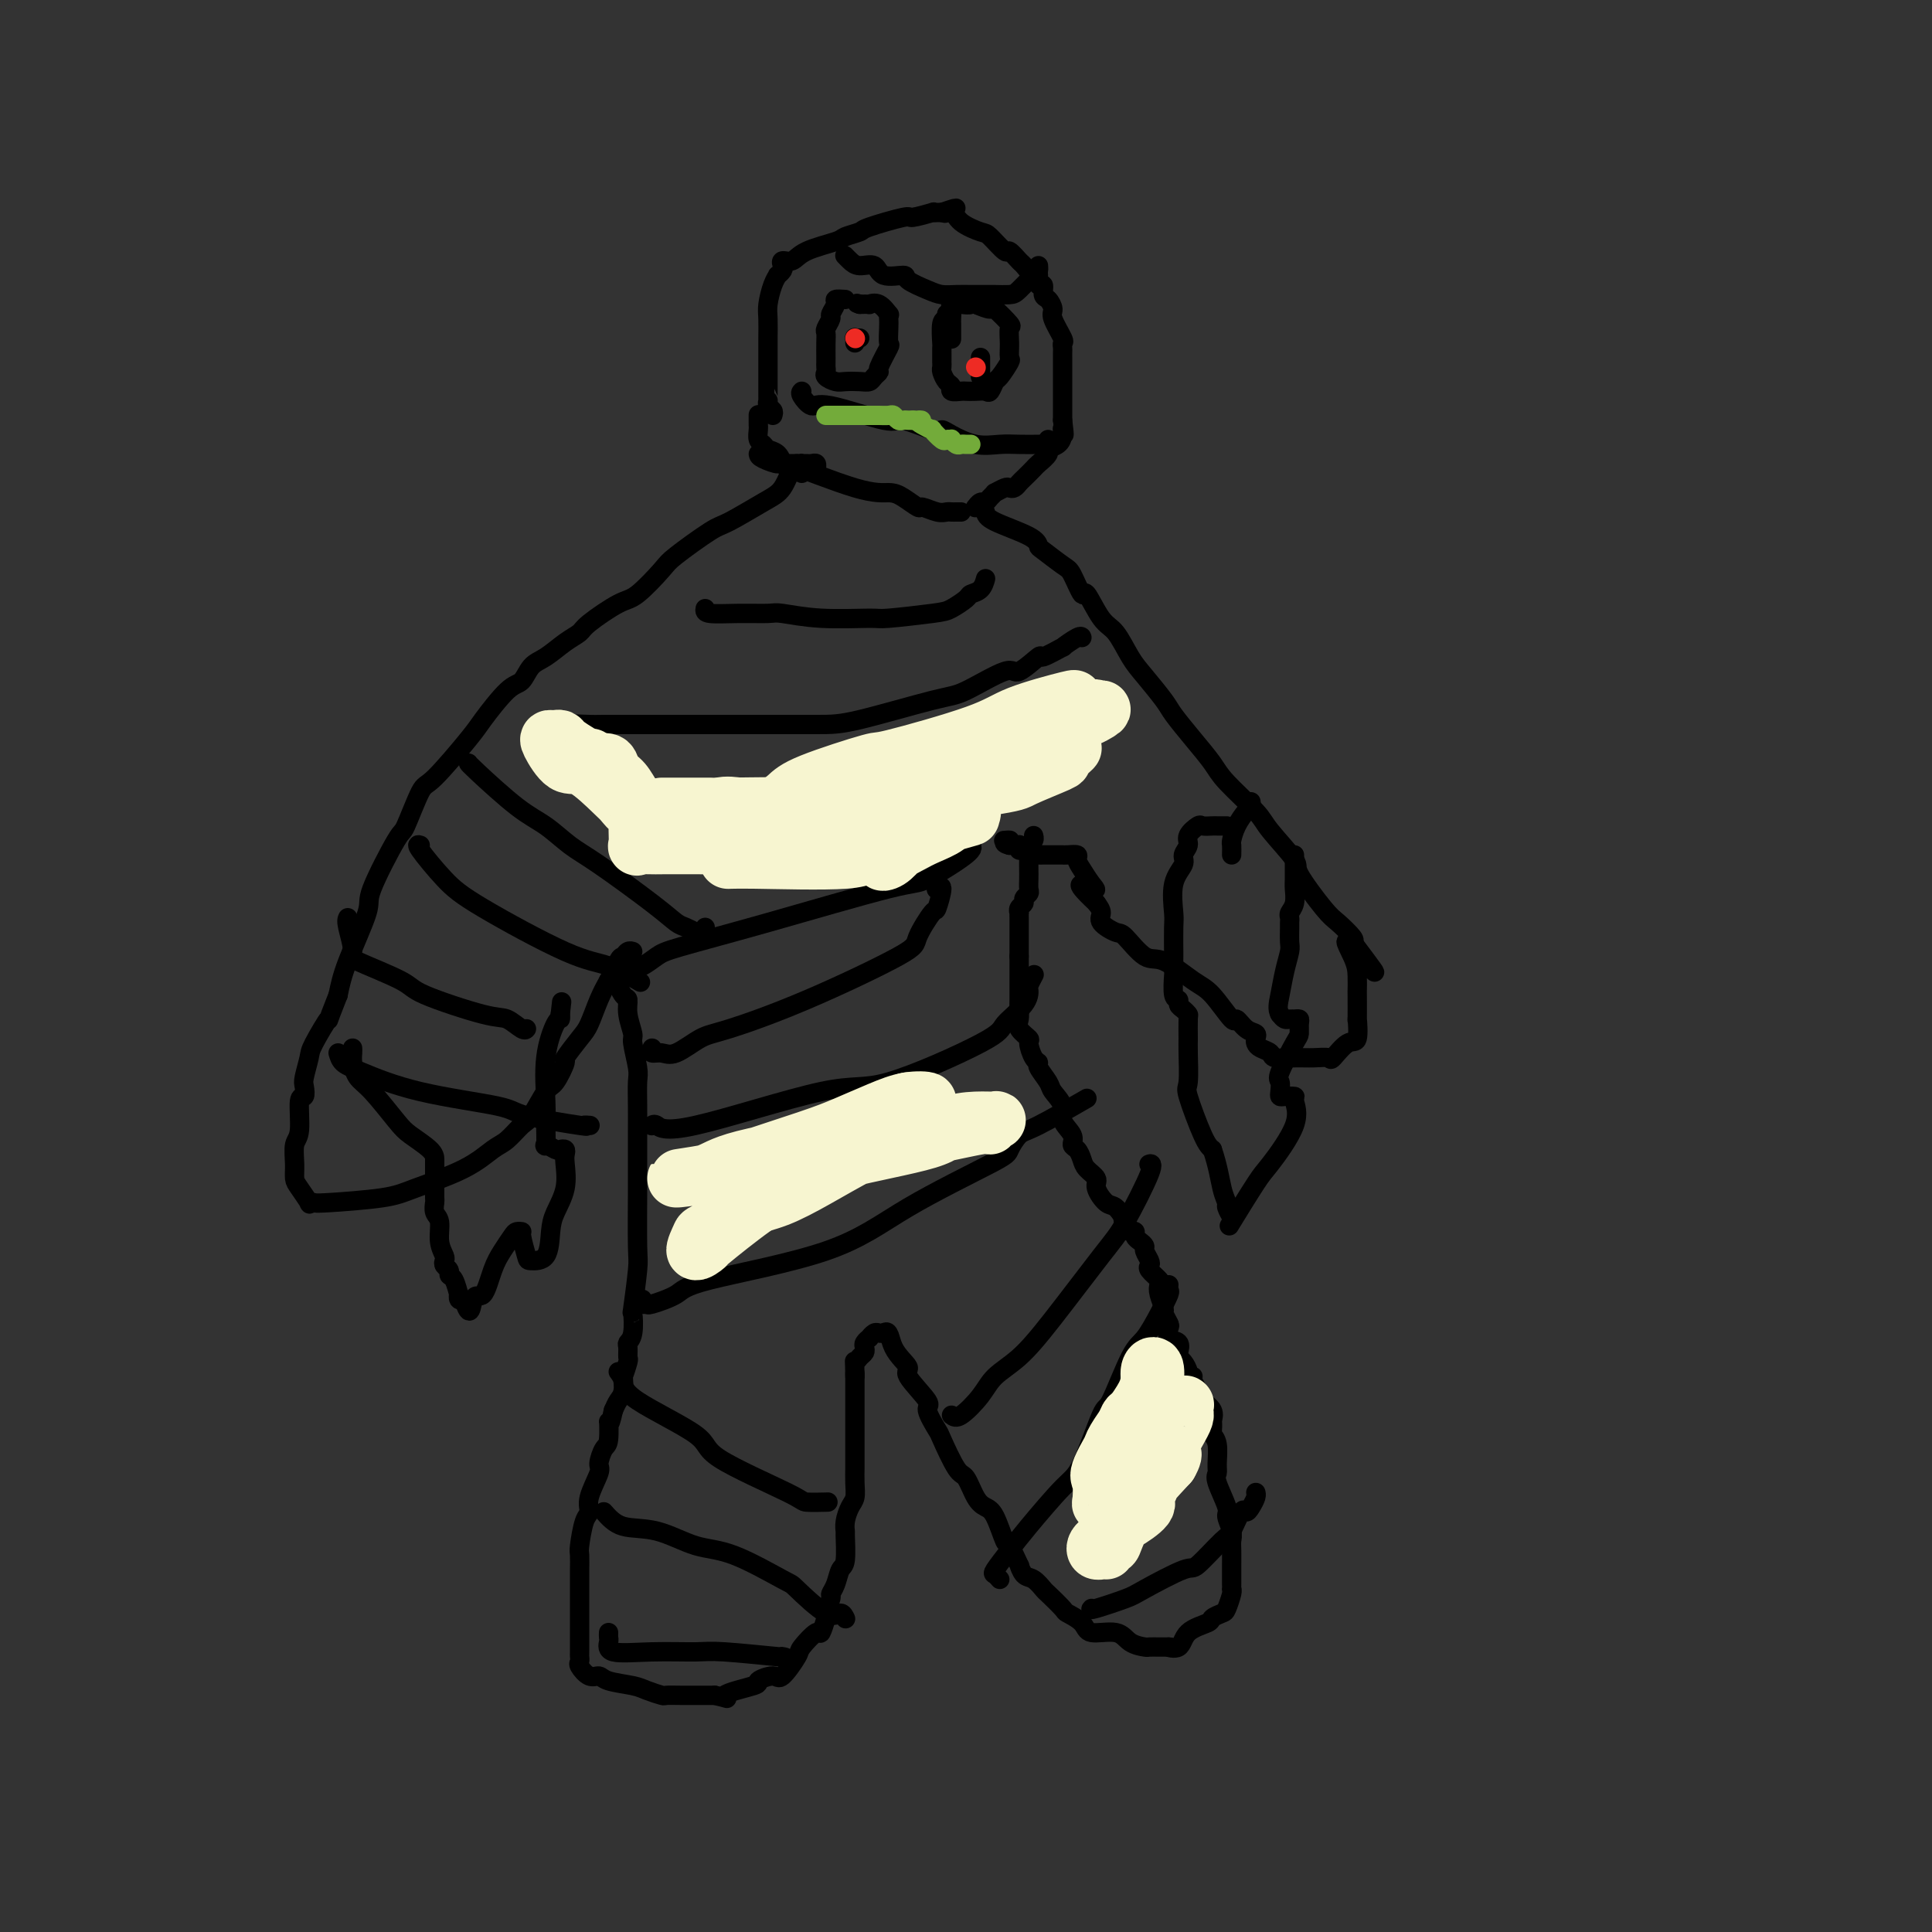 <svg viewBox='0 0 400 400' version='1.1' xmlns='http://www.w3.org/2000/svg' xmlns:xlink='http://www.w3.org/1999/xlink'><rect x="0" y="0" width="400" height="400" fill="#333333" stroke="none"/><g fill='none' stroke='#000000' stroke-width='4' stroke-linecap='round' stroke-linejoin='round'><path d='M160,86c0.113,-0.340 0.226,-0.681 0,-1c-0.226,-0.319 -0.793,-0.618 -1,-1c-0.207,-0.382 -0.056,-0.849 0,-1c0.056,-0.151 0.015,0.013 0,0c-0.015,-0.013 -0.004,-0.204 0,-1c0.004,-0.796 0.001,-2.198 0,-3c-0.001,-0.802 -0.001,-1.004 0,-2c0.001,-0.996 0.003,-2.788 0,-4c-0.003,-1.212 -0.011,-1.845 0,-3c0.011,-1.155 0.040,-2.830 0,-4c-0.040,-1.170 -0.151,-1.833 0,-3c0.151,-1.167 0.563,-2.837 1,-4c0.437,-1.163 0.900,-1.818 1,-2c0.100,-0.182 -0.163,0.111 0,0c0.163,-0.111 0.753,-0.624 1,-1c0.247,-0.376 0.150,-0.615 0,-1c-0.150,-0.385 -0.355,-0.915 0,-1c0.355,-0.085 1.269,0.275 2,0c0.731,-0.275 1.279,-1.186 3,-2c1.721,-0.814 4.616,-1.532 6,-2c1.384,-0.468 1.256,-0.685 2,-1c0.744,-0.315 2.358,-0.729 3,-1c0.642,-0.271 0.311,-0.398 2,-1c1.689,-0.602 5.398,-1.678 7,-2c1.602,-0.322 1.098,0.110 2,0c0.902,-0.110 3.211,-0.761 4,-1c0.789,-0.239 0.059,-0.064 0,0c-0.059,0.064 0.555,0.018 1,0c0.445,-0.018 0.723,-0.009 1,0'/><path d='M195,44c5.287,-1.832 2.006,-0.413 1,0c-1.006,0.413 0.263,-0.179 1,0c0.737,0.179 0.942,1.128 2,2c1.058,0.872 2.970,1.666 4,2c1.030,0.334 1.178,0.206 2,1c0.822,0.794 2.318,2.508 3,3c0.682,0.492 0.551,-0.238 1,0c0.449,0.238 1.478,1.445 2,2c0.522,0.555 0.536,0.458 1,1c0.464,0.542 1.377,1.721 2,2c0.623,0.279 0.954,-0.344 1,0c0.046,0.344 -0.194,1.654 0,2c0.194,0.346 0.820,-0.271 1,0c0.180,0.271 -0.088,1.432 0,2c0.088,0.568 0.531,0.544 1,1c0.469,0.456 0.963,1.393 1,2c0.037,0.607 -0.382,0.883 0,2c0.382,1.117 1.567,3.073 2,4c0.433,0.927 0.116,0.823 0,1c-0.116,0.177 -0.031,0.633 0,1c0.031,0.367 0.008,0.645 0,1c-0.008,0.355 -0.002,0.786 0,1c0.002,0.214 0.001,0.212 0,1c-0.001,0.788 -0.000,2.365 0,3c0.000,0.635 0.000,0.328 0,1c-0.000,0.672 -0.000,2.325 0,3c0.000,0.675 0.000,0.374 0,1c-0.000,0.626 -0.000,2.179 0,3c0.000,0.821 0.000,0.911 0,1'/><path d='M220,87c0.612,4.753 0.141,2.634 0,2c-0.141,-0.634 0.046,0.215 0,1c-0.046,0.785 -0.326,1.505 -1,2c-0.674,0.495 -1.743,0.766 -2,1c-0.257,0.234 0.296,0.429 0,1c-0.296,0.571 -1.441,1.516 -2,2c-0.559,0.484 -0.531,0.508 -1,1c-0.469,0.492 -1.434,1.451 -2,2c-0.566,0.549 -0.734,0.687 -1,1c-0.266,0.313 -0.631,0.801 -1,1c-0.369,0.199 -0.743,0.109 -1,0c-0.257,-0.109 -0.398,-0.235 -1,0c-0.602,0.235 -1.667,0.833 -2,1c-0.333,0.167 0.065,-0.095 0,0c-0.065,0.095 -0.592,0.547 -1,1c-0.408,0.453 -0.698,0.906 -1,1c-0.302,0.094 -0.617,-0.171 -1,0c-0.383,0.171 -0.834,0.777 -1,1c-0.166,0.223 -0.047,0.064 0,0c0.047,-0.064 0.024,-0.032 0,0'/><path d='M157,86c0.000,-0.120 0.000,-0.240 0,0c-0.000,0.240 -0.001,0.842 0,1c0.001,0.158 0.003,-0.126 0,0c-0.003,0.126 -0.013,0.664 0,1c0.013,0.336 0.048,0.470 0,1c-0.048,0.530 -0.181,1.456 0,2c0.181,0.544 0.675,0.706 1,1c0.325,0.294 0.482,0.720 1,1c0.518,0.280 1.396,0.415 2,1c0.604,0.585 0.935,1.621 1,2c0.065,0.379 -0.137,0.102 0,0c0.137,-0.102 0.614,-0.027 1,0c0.386,0.027 0.682,0.008 1,0c0.318,-0.008 0.659,-0.004 1,0'/><path d='M165,96c1.322,0.618 1.129,0.165 1,0c-0.129,-0.165 -0.192,-0.040 0,0c0.192,0.040 0.640,-0.003 1,0c0.360,0.003 0.633,0.052 1,0c0.367,-0.052 0.830,-0.206 1,0c0.170,0.206 0.049,0.773 0,1c-0.049,0.227 -0.024,0.113 0,0'/><path d='M166,98c0.094,-0.451 0.188,-0.902 0,-1c-0.188,-0.098 -0.659,0.156 -1,0c-0.341,-0.156 -0.551,-0.722 -1,0c-0.449,0.722 -1.136,2.732 -2,4c-0.864,1.268 -1.905,1.792 -4,3c-2.095,1.208 -5.243,3.098 -7,4c-1.757,0.902 -2.123,0.816 -4,2c-1.877,1.184 -5.267,3.637 -7,5c-1.733,1.363 -1.811,1.636 -3,3c-1.189,1.364 -3.489,3.820 -5,5c-1.511,1.180 -2.231,1.083 -4,2c-1.769,0.917 -4.585,2.849 -6,4c-1.415,1.151 -1.429,1.520 -2,2c-0.571,0.480 -1.701,1.069 -3,2c-1.299,0.931 -2.768,2.203 -4,3c-1.232,0.797 -2.226,1.117 -3,2c-0.774,0.883 -1.328,2.328 -2,3c-0.672,0.672 -1.463,0.569 -3,2c-1.537,1.431 -3.820,4.395 -5,6c-1.180,1.605 -1.257,1.850 -3,4c-1.743,2.150 -5.151,6.205 -7,8c-1.849,1.795 -2.138,1.331 -3,3c-0.862,1.669 -2.297,5.470 -3,7c-0.703,1.530 -0.675,0.788 -2,3c-1.325,2.212 -4.005,7.376 -5,10c-0.995,2.624 -0.306,2.706 -1,5c-0.694,2.294 -2.770,6.798 -4,10c-1.230,3.202 -1.615,5.101 -2,7'/><path d='M70,206c-2.913,7.359 -1.695,4.758 -2,5c-0.305,0.242 -2.133,3.327 -3,5c-0.867,1.673 -0.772,1.935 -1,3c-0.228,1.065 -0.778,2.933 -1,4c-0.222,1.067 -0.116,1.334 0,2c0.116,0.666 0.241,1.732 0,2c-0.241,0.268 -0.850,-0.262 -1,1c-0.150,1.262 0.158,4.314 0,6c-0.158,1.686 -0.781,2.004 -1,3c-0.219,0.996 -0.035,2.670 0,4c0.035,1.330 -0.078,2.318 0,3c0.078,0.682 0.348,1.059 1,2c0.652,0.941 1.686,2.446 2,3c0.314,0.554 -0.091,0.158 0,0c0.091,-0.158 0.680,-0.078 1,0c0.320,0.078 0.372,0.154 3,0c2.628,-0.154 7.833,-0.540 11,-1c3.167,-0.460 4.294,-0.995 7,-2c2.706,-1.005 6.989,-2.478 10,-4c3.011,-1.522 4.750,-3.091 6,-4c1.250,-0.909 2.011,-1.157 3,-2c0.989,-0.843 2.207,-2.279 3,-3c0.793,-0.721 1.163,-0.725 2,-2c0.837,-1.275 2.143,-3.819 3,-5c0.857,-1.181 1.265,-0.999 2,-2c0.735,-1.001 1.796,-3.184 2,-4c0.204,-0.816 -0.451,-0.266 0,-1c0.451,-0.734 2.007,-2.754 3,-4c0.993,-1.246 1.421,-1.720 2,-3c0.579,-1.280 1.308,-3.366 2,-5c0.692,-1.634 1.346,-2.817 2,-4'/><path d='M126,203c3.428,-5.161 1.497,-1.565 1,-1c-0.497,0.565 0.442,-1.901 1,-3c0.558,-1.099 0.737,-0.831 1,-1c0.263,-0.169 0.609,-0.776 1,-1c0.391,-0.224 0.826,-0.064 1,0c0.174,0.064 0.087,0.032 0,0'/><path d='M204,106c0.113,0.564 0.226,1.128 2,2c1.774,0.872 5.209,2.051 7,3c1.791,0.949 1.937,1.668 2,2c0.063,0.332 0.043,0.277 1,1c0.957,0.723 2.892,2.225 4,3c1.108,0.775 1.388,0.824 2,2c0.612,1.176 1.557,3.480 2,4c0.443,0.520 0.385,-0.744 1,0c0.615,0.744 1.902,3.494 3,5c1.098,1.506 2.008,1.766 3,3c0.992,1.234 2.067,3.441 3,5c0.933,1.559 1.724,2.469 3,4c1.276,1.531 3.037,3.684 4,5c0.963,1.316 1.126,1.795 2,3c0.874,1.205 2.457,3.138 4,5c1.543,1.862 3.045,3.655 4,5c0.955,1.345 1.362,2.242 3,4c1.638,1.758 4.508,4.376 6,6c1.492,1.624 1.606,2.254 3,4c1.394,1.746 4.069,4.608 5,6c0.931,1.392 0.117,1.315 1,3c0.883,1.685 3.464,5.132 5,7c1.536,1.868 2.029,2.157 3,3c0.971,0.843 2.420,2.241 3,3c0.580,0.759 0.290,0.880 0,1'/><path d='M280,195c8.989,11.914 2.461,3.698 0,1c-2.461,-2.698 -0.856,0.120 0,2c0.856,1.880 0.961,2.822 1,4c0.039,1.178 0.012,2.593 0,3c-0.012,0.407 -0.008,-0.195 0,1c0.008,1.195 0.019,4.188 0,5c-0.019,0.812 -0.070,-0.557 0,0c0.070,0.557 0.259,3.039 0,4c-0.259,0.961 -0.967,0.401 -2,1c-1.033,0.599 -2.393,2.357 -3,3c-0.607,0.643 -0.462,0.169 -1,0c-0.538,-0.169 -1.758,-0.034 -3,0c-1.242,0.034 -2.504,-0.032 -4,0c-1.496,0.032 -3.224,0.163 -4,0c-0.776,-0.163 -0.599,-0.622 -1,-1c-0.401,-0.378 -1.381,-0.677 -2,-1c-0.619,-0.323 -0.877,-0.670 -1,-1c-0.123,-0.330 -0.110,-0.644 0,-1c0.110,-0.356 0.318,-0.753 0,-1c-0.318,-0.247 -1.163,-0.343 -2,-1c-0.837,-0.657 -1.666,-1.876 -2,-2c-0.334,-0.124 -0.174,0.846 -1,0c-0.826,-0.846 -2.638,-3.509 -4,-5c-1.362,-1.491 -2.275,-1.809 -4,-3c-1.725,-1.191 -4.264,-3.253 -6,-4c-1.736,-0.747 -2.671,-0.178 -4,-1c-1.329,-0.822 -3.052,-3.035 -4,-4c-0.948,-0.965 -1.120,-0.681 -2,-1c-0.880,-0.319 -2.468,-1.240 -3,-2c-0.532,-0.760 -0.009,-1.360 0,-2c0.009,-0.640 -0.495,-1.320 -1,-2'/><path d='M227,187c-5.978,-5.610 -2.423,-3.637 -1,-3c1.423,0.637 0.715,-0.064 0,-1c-0.715,-0.936 -1.435,-2.107 -2,-3c-0.565,-0.893 -0.974,-1.507 -1,-2c-0.026,-0.493 0.329,-0.864 0,-1c-0.329,-0.136 -1.344,-0.036 -2,0c-0.656,0.036 -0.953,0.010 -1,0c-0.047,-0.010 0.156,-0.003 0,0c-0.156,0.003 -0.672,0.000 -1,0c-0.328,-0.000 -0.469,0.001 -1,0c-0.531,-0.001 -1.451,-0.004 -2,0c-0.549,0.004 -0.725,0.016 -1,0c-0.275,-0.016 -0.648,-0.061 -1,0c-0.352,0.061 -0.682,0.226 -1,0c-0.318,-0.226 -0.624,-0.845 -1,-1c-0.376,-0.155 -0.822,0.155 -1,0c-0.178,-0.155 -0.089,-0.773 0,-1c0.089,-0.227 0.178,-0.061 0,0c-0.178,0.061 -0.622,0.017 -1,0c-0.378,-0.017 -0.689,-0.009 -1,0'/><path d='M209,175c-2.107,-0.536 -0.375,-0.875 0,-1c0.375,-0.125 -0.607,-0.036 -1,0c-0.393,0.036 -0.196,0.018 0,0'/><path d='M127,202c0.723,1.638 1.447,3.275 2,4c0.553,0.725 0.937,0.537 1,1c0.063,0.463 -0.193,1.578 0,3c0.193,1.422 0.836,3.152 1,4c0.164,0.848 -0.152,0.815 0,2c0.152,1.185 0.773,3.587 1,5c0.227,1.413 0.061,1.836 0,3c-0.061,1.164 -0.016,3.069 0,5c0.016,1.931 0.004,3.887 0,5c-0.004,1.113 -0.000,1.384 0,3c0.000,1.616 -0.004,4.579 0,6c0.004,1.421 0.015,1.302 0,4c-0.015,2.698 -0.056,8.214 0,11c0.056,2.786 0.207,2.841 0,5c-0.207,2.159 -0.773,6.423 -1,8c-0.227,1.577 -0.114,0.469 0,1c0.114,0.531 0.228,2.703 0,4c-0.228,1.297 -0.797,1.718 -1,2c-0.203,0.282 -0.041,0.423 0,1c0.041,0.577 -0.041,1.590 0,2c0.041,0.410 0.204,0.217 0,1c-0.204,0.783 -0.776,2.541 -1,3c-0.224,0.459 -0.101,-0.382 0,0c0.101,0.382 0.181,1.988 0,3c-0.181,1.012 -0.623,1.432 -1,2c-0.377,0.568 -0.688,1.284 -1,2'/><path d='M127,292c-1.011,4.717 -1.039,2.010 -1,2c0.039,-0.010 0.146,2.679 0,4c-0.146,1.321 -0.546,1.275 -1,2c-0.454,0.725 -0.962,2.222 -1,3c-0.038,0.778 0.392,0.839 0,2c-0.392,1.161 -1.608,3.422 -2,5c-0.392,1.578 0.038,2.471 0,3c-0.038,0.529 -0.546,0.693 -1,2c-0.454,1.307 -0.854,3.757 -1,5c-0.146,1.243 -0.039,1.279 0,2c0.039,0.721 0.011,2.128 0,3c-0.011,0.872 -0.003,1.211 0,2c0.003,0.789 0.001,2.030 0,3c-0.001,0.970 -0.000,1.671 0,3c0.000,1.329 0.000,3.288 0,4c-0.000,0.712 -0.002,0.178 0,1c0.002,0.822 0.006,2.998 0,4c-0.006,1.002 -0.023,0.828 0,1c0.023,0.172 0.086,0.690 0,1c-0.086,0.310 -0.322,0.412 0,1c0.322,0.588 1.201,1.663 2,2c0.799,0.337 1.517,-0.064 2,0c0.483,0.064 0.730,0.591 2,1c1.270,0.409 3.565,0.698 5,1c1.435,0.302 2.012,0.617 3,1c0.988,0.383 2.386,0.835 3,1c0.614,0.165 0.444,0.044 1,0c0.556,-0.044 1.840,-0.012 3,0c1.160,0.012 2.197,0.003 3,0c0.803,-0.003 1.372,-0.001 2,0c0.628,0.001 1.314,0.000 2,0'/><path d='M148,351c4.425,1.039 1.488,0.636 2,0c0.512,-0.636 4.474,-1.505 6,-2c1.526,-0.495 0.616,-0.617 1,-1c0.384,-0.383 2.061,-1.029 3,-1c0.939,0.029 1.140,0.732 2,0c0.860,-0.732 2.378,-2.901 3,-4c0.622,-1.099 0.348,-1.129 1,-2c0.652,-0.871 2.231,-2.584 3,-3c0.769,-0.416 0.727,0.464 1,0c0.273,-0.464 0.861,-2.273 1,-3c0.139,-0.727 -0.170,-0.373 0,-1c0.170,-0.627 0.820,-2.233 1,-3c0.180,-0.767 -0.109,-0.693 0,-1c0.109,-0.307 0.618,-0.995 1,-2c0.382,-1.005 0.638,-2.327 1,-3c0.362,-0.673 0.832,-0.698 1,-2c0.168,-1.302 0.035,-3.881 0,-5c-0.035,-1.119 0.029,-0.777 0,-1c-0.029,-0.223 -0.151,-1.009 0,-2c0.151,-0.991 0.576,-2.187 1,-3c0.424,-0.813 0.846,-1.243 1,-2c0.154,-0.757 0.041,-1.839 0,-3c-0.041,-1.161 -0.011,-2.399 0,-3c0.011,-0.601 0.003,-0.565 0,-1c-0.003,-0.435 -0.001,-1.341 0,-3c0.001,-1.659 0.000,-4.071 0,-5c-0.000,-0.929 -0.000,-0.376 0,-1c0.000,-0.624 0.000,-2.425 0,-3c-0.000,-0.575 -0.000,0.076 0,-1c0.000,-1.076 0.000,-3.879 0,-5c-0.000,-1.121 -0.000,-0.561 0,0'/><path d='M177,285c-0.045,-4.035 -0.157,-3.122 0,-3c0.157,0.122 0.582,-0.546 1,-1c0.418,-0.454 0.829,-0.695 1,-1c0.171,-0.305 0.101,-0.674 0,-1c-0.101,-0.326 -0.234,-0.609 0,-1c0.234,-0.391 0.836,-0.889 1,-1c0.164,-0.111 -0.111,0.166 0,0c0.111,-0.166 0.607,-0.776 1,-1c0.393,-0.224 0.684,-0.064 1,0c0.316,0.064 0.658,0.032 1,0'/><path d='M183,276c1.181,-0.944 1.134,1.197 2,3c0.866,1.803 2.646,3.268 3,4c0.354,0.732 -0.717,0.730 0,2c0.717,1.270 3.221,3.812 4,5c0.779,1.188 -0.167,1.022 0,2c0.167,0.978 1.448,3.098 2,4c0.552,0.902 0.374,0.584 1,2c0.626,1.416 2.054,4.564 3,6c0.946,1.436 1.409,1.160 2,2c0.591,0.840 1.309,2.795 2,4c0.691,1.205 1.356,1.659 2,2c0.644,0.341 1.268,0.569 2,2c0.732,1.431 1.571,4.065 2,5c0.429,0.935 0.446,0.172 1,1c0.554,0.828 1.644,3.248 2,4c0.356,0.752 -0.023,-0.166 0,0c0.023,0.166 0.448,1.414 1,2c0.552,0.586 1.231,0.509 2,1c0.769,0.491 1.628,1.548 2,2c0.372,0.452 0.257,0.297 1,1c0.743,0.703 2.345,2.264 3,3c0.655,0.736 0.362,0.649 1,1c0.638,0.351 2.206,1.142 3,2c0.794,0.858 0.813,1.785 2,2c1.187,0.215 3.540,-0.282 5,0c1.460,0.282 2.026,1.344 3,2c0.974,0.656 2.355,0.908 3,1c0.645,0.092 0.554,0.025 1,0c0.446,-0.025 1.428,-0.007 2,0c0.572,0.007 0.735,0.002 1,0c0.265,-0.002 0.633,-0.001 1,0'/><path d='M242,341c2.370,0.423 0.293,-0.019 0,0c-0.293,0.019 1.196,0.499 2,0c0.804,-0.499 0.922,-1.977 2,-3c1.078,-1.023 3.116,-1.591 4,-2c0.884,-0.409 0.615,-0.660 1,-1c0.385,-0.340 1.424,-0.770 2,-1c0.576,-0.230 0.690,-0.260 1,-1c0.310,-0.740 0.815,-2.191 1,-3c0.185,-0.809 0.050,-0.977 0,-1c-0.050,-0.023 -0.013,0.098 0,0c0.013,-0.098 0.004,-0.414 0,-1c-0.004,-0.586 -0.001,-1.442 0,-2c0.001,-0.558 0.002,-0.820 0,-1c-0.002,-0.180 -0.005,-0.279 0,-1c0.005,-0.721 0.017,-2.063 0,-3c-0.017,-0.937 -0.065,-1.470 0,-2c0.065,-0.530 0.242,-1.059 0,-2c-0.242,-0.941 -0.902,-2.295 -1,-3c-0.098,-0.705 0.367,-0.762 0,-2c-0.367,-1.238 -1.566,-3.655 -2,-5c-0.434,-1.345 -0.102,-1.616 0,-2c0.102,-0.384 -0.025,-0.881 0,-2c0.025,-1.119 0.202,-2.858 0,-4c-0.202,-1.142 -0.784,-1.685 -1,-2c-0.216,-0.315 -0.064,-0.402 0,-1c0.064,-0.598 0.042,-1.707 0,-2c-0.042,-0.293 -0.105,0.231 0,0c0.105,-0.231 0.379,-1.217 0,-2c-0.379,-0.783 -1.410,-1.365 -2,-2c-0.590,-0.635 -0.740,-1.324 -1,-2c-0.260,-0.676 -0.630,-1.338 -1,-2'/><path d='M247,286c-0.555,-1.163 0.058,-1.071 0,-1c-0.058,0.071 -0.787,0.122 -1,0c-0.213,-0.122 0.088,-0.418 0,-1c-0.088,-0.582 -0.567,-1.450 -1,-2c-0.433,-0.550 -0.820,-0.781 -1,-1c-0.180,-0.219 -0.152,-0.425 0,-1c0.152,-0.575 0.429,-1.520 0,-2c-0.429,-0.480 -1.564,-0.494 -2,-1c-0.436,-0.506 -0.173,-1.504 0,-2c0.173,-0.496 0.256,-0.490 0,-1c-0.256,-0.510 -0.851,-1.536 -1,-2c-0.149,-0.464 0.149,-0.366 0,-1c-0.149,-0.634 -0.744,-2.001 -1,-3c-0.256,-0.999 -0.173,-1.629 0,-2c0.173,-0.371 0.435,-0.485 0,-1c-0.435,-0.515 -1.566,-1.433 -2,-2c-0.434,-0.567 -0.172,-0.782 0,-1c0.172,-0.218 0.252,-0.439 0,-1c-0.252,-0.561 -0.837,-1.460 -1,-2c-0.163,-0.540 0.097,-0.719 0,-1c-0.097,-0.281 -0.552,-0.663 -1,-1c-0.448,-0.337 -0.890,-0.629 -1,-1c-0.110,-0.371 0.111,-0.820 0,-1c-0.111,-0.180 -0.556,-0.090 -1,0'/><path d='M234,255c-2.264,-5.009 -1.424,-2.031 -1,-1c0.424,1.031 0.431,0.117 0,-1c-0.431,-1.117 -1.299,-2.435 -2,-3c-0.701,-0.565 -1.235,-0.378 -2,-1c-0.765,-0.622 -1.763,-2.054 -2,-3c-0.237,-0.946 0.286,-1.405 0,-2c-0.286,-0.595 -1.381,-1.328 -2,-2c-0.619,-0.672 -0.762,-1.285 -1,-2c-0.238,-0.715 -0.569,-1.531 -1,-2c-0.431,-0.469 -0.960,-0.591 -1,-1c-0.040,-0.409 0.408,-1.105 0,-2c-0.408,-0.895 -1.672,-1.987 -2,-3c-0.328,-1.013 0.281,-1.945 0,-3c-0.281,-1.055 -1.451,-2.231 -2,-3c-0.549,-0.769 -0.477,-1.131 -1,-2c-0.523,-0.869 -1.641,-2.245 -2,-3c-0.359,-0.755 0.040,-0.888 0,-1c-0.040,-0.112 -0.518,-0.204 -1,-1c-0.482,-0.796 -0.966,-2.296 -1,-3c-0.034,-0.704 0.383,-0.612 0,-1c-0.383,-0.388 -1.567,-1.256 -2,-2c-0.433,-0.744 -0.116,-1.364 0,-2c0.116,-0.636 0.031,-1.287 0,-2c-0.031,-0.713 -0.008,-1.487 0,-2c0.008,-0.513 0.002,-0.764 0,-1c-0.002,-0.236 -0.001,-0.457 0,-1c0.001,-0.543 0.000,-1.408 0,-2c-0.000,-0.592 -0.000,-0.911 0,-1c0.000,-0.089 0.000,0.053 0,0c-0.000,-0.053 -0.000,-0.301 0,-1c0.000,-0.699 0.000,-1.850 0,-3'/><path d='M211,198c0.000,-2.661 0.000,-1.812 0,-2c-0.000,-0.188 -0.000,-1.413 0,-2c0.000,-0.587 0.000,-0.535 0,-1c-0.000,-0.465 -0.001,-1.448 0,-2c0.001,-0.552 0.004,-0.673 0,-1c-0.004,-0.327 -0.016,-0.861 0,-1c0.016,-0.139 0.061,0.117 0,0c-0.061,-0.117 -0.226,-0.608 0,-1c0.226,-0.392 0.845,-0.685 1,-1c0.155,-0.315 -0.155,-0.651 0,-1c0.155,-0.349 0.773,-0.712 1,-1c0.227,-0.288 0.061,-0.501 0,-1c-0.061,-0.499 -0.017,-1.286 0,-2c0.017,-0.714 0.008,-1.357 0,-2c-0.008,-0.643 -0.016,-1.286 0,-2c0.016,-0.714 0.057,-1.498 0,-2c-0.057,-0.502 -0.211,-0.722 0,-1c0.211,-0.278 0.788,-0.613 1,-1c0.212,-0.387 0.061,-0.825 0,-1c-0.061,-0.175 -0.030,-0.088 0,0'/><path d='M146,126c-0.087,0.425 -0.175,0.850 1,1c1.175,0.150 3.611,0.026 6,0c2.389,-0.026 4.730,0.046 6,0c1.270,-0.046 1.467,-0.212 3,0c1.533,0.212 4.401,0.801 8,1c3.599,0.199 7.928,0.008 10,0c2.072,-0.008 1.888,0.166 4,0c2.112,-0.166 6.520,-0.673 9,-1c2.480,-0.327 3.032,-0.473 4,-1c0.968,-0.527 2.350,-1.434 3,-2c0.650,-0.566 0.566,-0.791 1,-1c0.434,-0.209 1.386,-0.402 2,-1c0.614,-0.598 0.890,-1.599 1,-2c0.110,-0.401 0.055,-0.200 0,0'/><path d='M118,151c-0.421,-0.423 -0.843,-0.845 0,-1c0.843,-0.155 2.949,-0.041 4,0c1.051,0.041 1.046,0.011 3,0c1.954,-0.011 5.867,-0.003 8,0c2.133,0.003 2.486,0.001 6,0c3.514,-0.001 10.189,0.000 16,0c5.811,-0.000 10.758,-0.002 14,0c3.242,0.002 4.777,0.007 9,-1c4.223,-1.007 11.133,-3.028 15,-4c3.867,-0.972 4.692,-0.896 7,-2c2.308,-1.104 6.098,-3.390 8,-4c1.902,-0.610 1.915,0.455 3,0c1.085,-0.455 3.243,-2.431 4,-3c0.757,-0.569 0.112,0.268 1,0c0.888,-0.268 3.310,-1.641 4,-2c0.690,-0.359 -0.351,0.295 0,0c0.351,-0.295 2.095,-1.541 3,-2c0.905,-0.459 0.973,-0.131 1,0c0.027,0.131 0.014,0.066 0,0'/><path d='M97,158c0.088,0.146 0.176,0.292 2,2c1.824,1.708 5.383,4.978 8,7c2.617,2.022 4.291,2.797 6,4c1.709,1.203 3.455,2.833 5,4c1.545,1.167 2.891,1.872 6,4c3.109,2.128 7.981,5.681 11,8c3.019,2.319 4.185,3.406 5,4c0.815,0.594 1.280,0.696 2,1c0.720,0.304 1.696,0.810 2,1c0.304,0.190 -0.062,0.065 0,0c0.062,-0.065 0.553,-0.069 1,0c0.447,0.069 0.851,0.211 1,0c0.149,-0.211 0.043,-0.775 0,-1c-0.043,-0.225 -0.021,-0.113 0,0'/><path d='M87,175c-0.446,-0.143 -0.891,-0.286 0,1c0.891,1.286 3.119,4.002 5,6c1.881,1.998 3.416,3.278 8,6c4.584,2.722 12.218,6.884 17,9c4.782,2.116 6.710,2.185 9,3c2.290,0.815 4.940,2.376 6,3c1.060,0.624 0.530,0.312 0,0'/><path d='M72,190c-0.152,0.311 -0.303,0.623 0,2c0.303,1.377 1.061,3.820 1,5c-0.061,1.180 -0.940,1.099 1,2c1.940,0.901 6.698,2.785 9,4c2.302,1.215 2.148,1.762 5,3c2.852,1.238 8.712,3.169 12,4c3.288,0.831 4.005,0.563 5,1c0.995,0.437 2.268,1.579 3,2c0.732,0.421 0.923,0.120 1,0c0.077,-0.120 0.038,-0.060 0,0'/><path d='M70,218c0.210,0.719 0.421,1.438 1,2c0.579,0.562 1.527,0.967 4,2c2.473,1.033 6.472,2.693 12,4c5.528,1.307 12.585,2.259 16,3c3.415,0.741 3.189,1.270 6,2c2.811,0.730 8.661,1.659 11,2c2.339,0.341 1.168,0.092 1,0c-0.168,-0.092 0.666,-0.026 1,0c0.334,0.026 0.167,0.013 0,0'/><path d='M133,200c-0.460,-0.051 -0.920,-0.103 -1,0c-0.080,0.103 0.220,0.360 1,0c0.780,-0.360 2.041,-1.335 3,-2c0.959,-0.665 1.617,-1.018 5,-2c3.383,-0.982 9.491,-2.592 18,-5c8.509,-2.408 19.419,-5.614 25,-7c5.581,-1.386 5.834,-0.951 8,-2c2.166,-1.049 6.244,-3.581 8,-5c1.756,-1.419 1.189,-1.726 1,-2c-0.189,-0.274 0.001,-0.517 0,-1c-0.001,-0.483 -0.193,-1.207 0,-2c0.193,-0.793 0.769,-1.655 1,-2c0.231,-0.345 0.115,-0.172 0,0'/><path d='M135,217c-0.170,0.445 -0.339,0.890 0,1c0.339,0.110 1.187,-0.114 2,0c0.813,0.114 1.592,0.567 3,0c1.408,-0.567 3.446,-2.154 5,-3c1.554,-0.846 2.623,-0.949 6,-2c3.377,-1.051 9.061,-3.048 16,-6c6.939,-2.952 15.132,-6.859 19,-9c3.868,-2.141 3.411,-2.518 4,-4c0.589,-1.482 2.224,-4.071 3,-5c0.776,-0.929 0.693,-0.197 1,-1c0.307,-0.803 1.006,-3.139 1,-4c-0.006,-0.861 -0.716,-0.246 -1,0c-0.284,0.246 -0.142,0.123 0,0'/><path d='M135,233c-0.062,0.057 -0.124,0.113 0,0c0.124,-0.113 0.433,-0.397 1,0c0.567,0.397 1.392,1.475 8,0c6.608,-1.475 19.000,-5.504 26,-7c7.000,-1.496 8.608,-0.461 14,-2c5.392,-1.539 14.568,-5.654 19,-8c4.432,-2.346 4.119,-2.923 5,-4c0.881,-1.077 2.954,-2.653 4,-4c1.046,-1.347 1.064,-2.464 1,-3c-0.064,-0.536 -0.209,-0.490 0,-1c0.209,-0.510 0.774,-1.574 1,-2c0.226,-0.426 0.113,-0.213 0,0'/><path d='M133,269c-0.120,0.435 -0.241,0.870 0,1c0.241,0.130 0.842,-0.044 1,0c0.158,0.044 -0.129,0.305 1,0c1.129,-0.305 3.672,-1.178 5,-2c1.328,-0.822 1.440,-1.594 7,-3c5.560,-1.406 16.567,-3.445 24,-6c7.433,-2.555 11.290,-5.626 17,-9c5.710,-3.374 13.272,-7.052 17,-9c3.728,-1.948 3.620,-2.166 4,-3c0.380,-0.834 1.246,-2.286 2,-3c0.754,-0.714 1.395,-0.692 4,-2c2.605,-1.308 7.173,-3.945 9,-5c1.827,-1.055 0.914,-0.527 0,0'/><path d='M128,284c0.435,0.578 0.870,1.156 1,2c0.130,0.844 -0.046,1.953 3,4c3.046,2.047 9.315,5.032 12,7c2.685,1.968 1.788,2.920 5,5c3.212,2.080 10.535,5.289 14,7c3.465,1.711 3.073,1.922 4,2c0.927,0.078 3.173,0.021 4,0c0.827,-0.021 0.236,-0.006 0,0c-0.236,0.006 -0.118,0.003 0,0'/><path d='M125,313c1.096,1.240 2.193,2.480 4,3c1.807,0.520 4.325,0.320 7,1c2.675,0.680 5.507,2.240 8,3c2.493,0.760 4.646,0.721 8,2c3.354,1.279 7.907,3.877 10,5c2.093,1.123 1.724,0.770 3,2c1.276,1.230 4.198,4.041 6,5c1.802,0.959 2.485,0.066 3,0c0.515,-0.066 0.861,0.695 1,1c0.139,0.305 0.069,0.152 0,0'/><path d='M126,338c-0.017,0.370 -0.034,0.740 0,1c0.034,0.260 0.118,0.408 0,1c-0.118,0.592 -0.440,1.626 1,2c1.440,0.374 4.641,0.086 8,0c3.359,-0.086 6.875,0.029 9,0c2.125,-0.029 2.858,-0.204 6,0c3.142,0.204 8.692,0.786 11,1c2.308,0.214 1.374,0.061 1,0c-0.374,-0.061 -0.187,-0.031 0,0'/><path d='M175,62c-0.878,-0.057 -1.756,-0.113 -2,0c-0.244,0.113 0.145,0.397 0,1c-0.145,0.603 -0.823,1.525 -1,2c-0.177,0.475 0.149,0.502 0,1c-0.149,0.498 -0.772,1.467 -1,2c-0.228,0.533 -0.061,0.629 0,1c0.061,0.371 0.017,1.017 0,2c-0.017,0.983 -0.006,2.305 0,3c0.006,0.695 0.008,0.764 0,1c-0.008,0.236 -0.025,0.638 0,1c0.025,0.362 0.093,0.685 0,1c-0.093,0.315 -0.348,0.621 0,1c0.348,0.379 1.297,0.831 2,1c0.703,0.169 1.159,0.056 2,0c0.841,-0.056 2.066,-0.053 3,0c0.934,0.053 1.578,0.157 2,0c0.422,-0.157 0.621,-0.575 1,-1c0.379,-0.425 0.939,-0.855 1,-1c0.061,-0.145 -0.376,-0.003 0,-1c0.376,-0.997 1.564,-3.133 2,-4c0.436,-0.867 0.118,-0.465 0,-1c-0.118,-0.535 -0.037,-2.007 0,-3c0.037,-0.993 0.030,-1.506 0,-2c-0.030,-0.494 -0.084,-0.970 0,-1c0.084,-0.030 0.304,0.384 0,0c-0.304,-0.384 -1.133,-1.567 -2,-2c-0.867,-0.433 -1.772,-0.117 -2,0c-0.228,0.117 0.221,0.033 0,0c-0.221,-0.033 -1.110,-0.017 -2,0'/><path d='M178,63c-1.000,-0.333 -0.500,-0.167 0,0'/><path d='M196,65c0.113,0.427 0.227,0.853 0,1c-0.227,0.147 -0.793,0.014 -1,1c-0.207,0.986 -0.055,3.091 0,4c0.055,0.909 0.014,0.624 0,1c-0.014,0.376 -0.001,1.414 0,2c0.001,0.586 -0.010,0.720 0,1c0.010,0.280 0.039,0.706 0,1c-0.039,0.294 -0.147,0.457 0,1c0.147,0.543 0.549,1.466 1,2c0.451,0.534 0.950,0.679 1,1c0.050,0.321 -0.348,0.817 0,1c0.348,0.183 1.441,0.051 2,0c0.559,-0.051 0.584,-0.021 1,0c0.416,0.021 1.224,0.033 2,0c0.776,-0.033 1.522,-0.111 2,0c0.478,0.111 0.688,0.410 1,0c0.312,-0.410 0.725,-1.530 1,-2c0.275,-0.470 0.413,-0.291 1,-1c0.587,-0.709 1.624,-2.306 2,-3c0.376,-0.694 0.090,-0.485 0,-1c-0.090,-0.515 0.017,-1.755 0,-3c-0.017,-1.245 -0.156,-2.494 0,-3c0.156,-0.506 0.609,-0.270 0,-1c-0.609,-0.730 -2.279,-2.427 -3,-3c-0.721,-0.573 -0.492,-0.021 -1,0c-0.508,0.021 -1.754,-0.490 -3,-1'/><path d='M202,63c-1.221,-0.776 -0.772,-0.215 -1,0c-0.228,0.215 -1.133,0.085 -2,0c-0.867,-0.085 -1.696,-0.126 -2,0c-0.304,0.126 -0.081,0.419 0,1c0.081,0.581 0.022,1.448 0,2c-0.022,0.552 -0.006,0.787 0,1c0.006,0.213 0.002,0.403 0,1c-0.002,0.597 -0.000,1.599 0,2c0.000,0.401 0.000,0.200 0,0'/><path d='M166,81c-0.189,0.171 -0.378,0.341 0,1c0.378,0.659 1.324,1.806 2,2c0.676,0.194 1.084,-0.565 4,0c2.916,0.565 8.340,2.454 11,3c2.660,0.546 2.556,-0.253 4,0c1.444,0.253 4.438,1.556 6,2c1.562,0.444 1.694,0.028 2,0c0.306,-0.028 0.786,0.332 2,1c1.214,0.668 3.161,1.643 5,2c1.839,0.357 3.568,0.097 5,0c1.432,-0.097 2.566,-0.030 4,0c1.434,0.030 3.169,0.022 4,0c0.831,-0.022 0.759,-0.057 1,0c0.241,0.057 0.796,0.208 1,0c0.204,-0.208 0.058,-0.774 0,-1c-0.058,-0.226 -0.029,-0.113 0,0'/><path d='M157,94c0.044,0.271 0.087,0.541 1,1c0.913,0.459 2.694,1.105 3,1c0.306,-0.105 -0.863,-0.963 2,0c2.863,0.963 9.760,3.745 14,5c4.240,1.255 5.825,0.981 7,1c1.175,0.019 1.940,0.331 3,1c1.060,0.669 2.417,1.696 3,2c0.583,0.304 0.394,-0.115 1,0c0.606,0.115 2.008,0.763 3,1c0.992,0.237 1.572,0.064 2,0c0.428,-0.064 0.702,-0.017 1,0c0.298,0.017 0.619,0.005 1,0c0.381,-0.005 0.823,-0.001 1,0c0.177,0.001 0.088,0.001 0,0'/><path d='M175,53c-0.075,-0.078 -0.150,-0.157 0,0c0.150,0.157 0.524,0.549 1,1c0.476,0.451 1.052,0.960 2,1c0.948,0.040 2.267,-0.389 3,0c0.733,0.389 0.881,1.597 2,2c1.119,0.403 3.208,0.003 4,0c0.792,-0.003 0.286,0.392 1,1c0.714,0.608 2.647,1.431 4,2c1.353,0.569 2.125,0.885 3,1c0.875,0.115 1.854,0.031 3,0c1.146,-0.031 2.461,-0.008 3,0c0.539,0.008 0.303,0.001 1,0c0.697,-0.001 2.327,0.003 3,0c0.673,-0.003 0.391,-0.014 1,0c0.609,0.014 2.111,0.053 3,0c0.889,-0.053 1.166,-0.196 2,-1c0.834,-0.804 2.223,-2.267 3,-3c0.777,-0.733 0.940,-0.736 1,-1c0.060,-0.264 0.017,-0.790 0,-1c-0.017,-0.210 -0.009,-0.105 0,0'/><path d='M178,70c-0.423,0.030 -0.845,0.060 -1,0c-0.155,-0.060 -0.042,-0.208 0,0c0.042,0.208 0.012,0.774 0,1c-0.012,0.226 -0.006,0.113 0,0'/><path d='M203,74c0.000,0.332 0.000,0.663 0,1c0.000,0.337 0.000,0.678 0,1c0.000,0.322 0.000,0.625 0,1c0.000,0.375 -0.000,0.821 0,1c0.000,0.179 0.000,0.089 0,0'/><path d='M254,171c-0.324,-0.001 -0.649,-0.002 -1,0c-0.351,0.002 -0.729,0.006 -1,0c-0.271,-0.006 -0.436,-0.024 -1,0c-0.564,0.024 -1.529,0.090 -2,0c-0.471,-0.090 -0.450,-0.334 -1,0c-0.550,0.334 -1.672,1.248 -2,2c-0.328,0.752 0.136,1.343 0,2c-0.136,0.657 -0.874,1.380 -1,2c-0.126,0.620 0.358,1.137 0,2c-0.358,0.863 -1.560,2.070 -2,4c-0.440,1.930 -0.118,4.581 0,6c0.118,1.419 0.032,1.606 0,3c-0.032,1.394 -0.010,3.996 0,5c0.010,1.004 0.007,0.412 0,1c-0.007,0.588 -0.017,2.357 0,3c0.017,0.643 0.060,0.161 0,1c-0.060,0.839 -0.222,2.999 0,4c0.222,1.001 0.830,0.843 1,1c0.170,0.157 -0.098,0.630 0,1c0.098,0.370 0.562,0.637 1,1c0.438,0.363 0.850,0.823 1,1c0.150,0.177 0.038,0.072 0,1c-0.038,0.928 -0.000,2.889 0,4c0.000,1.111 -0.036,1.372 0,3c0.036,1.628 0.144,4.622 0,6c-0.144,1.378 -0.539,1.140 0,3c0.539,1.860 2.011,5.817 3,8c0.989,2.183 1.494,2.591 2,3'/><path d='M251,238c1.162,3.340 1.566,6.189 2,8c0.434,1.811 0.896,2.584 1,3c0.104,0.416 -0.151,0.476 0,1c0.151,0.524 0.708,1.513 1,2c0.292,0.487 0.318,0.473 0,1c-0.318,0.527 -0.979,1.595 0,0c0.979,-1.595 3.599,-5.853 5,-8c1.401,-2.147 1.584,-2.183 3,-4c1.416,-1.817 4.064,-5.415 5,-8c0.936,-2.585 0.160,-4.159 0,-5c-0.160,-0.841 0.298,-0.950 0,-1c-0.298,-0.050 -1.350,-0.040 -2,0c-0.650,0.040 -0.896,0.109 -1,0c-0.104,-0.109 -0.066,-0.395 0,-1c0.066,-0.605 0.161,-1.528 0,-2c-0.161,-0.472 -0.578,-0.495 0,-2c0.578,-1.505 2.152,-4.494 3,-6c0.848,-1.506 0.970,-1.528 1,-2c0.030,-0.472 -0.034,-1.394 0,-2c0.034,-0.606 0.164,-0.897 0,-1c-0.164,-0.103 -0.621,-0.017 -1,0c-0.379,0.017 -0.679,-0.034 -1,0c-0.321,0.034 -0.663,0.153 -1,0c-0.337,-0.153 -0.668,-0.576 -1,-1'/><path d='M265,210c-0.663,-0.972 -0.321,-2.400 0,-4c0.321,-1.600 0.622,-3.370 1,-5c0.378,-1.630 0.834,-3.119 1,-4c0.166,-0.881 0.044,-1.153 0,-2c-0.044,-0.847 -0.008,-2.270 0,-3c0.008,-0.730 -0.012,-0.766 0,-1c0.012,-0.234 0.056,-0.666 0,-1c-0.056,-0.334 -0.211,-0.569 0,-1c0.211,-0.431 0.789,-1.057 1,-2c0.211,-0.943 0.057,-2.204 0,-3c-0.057,-0.796 -0.015,-1.128 0,-2c0.015,-0.872 0.004,-2.285 0,-3c-0.004,-0.715 -0.001,-0.731 0,-1c0.001,-0.269 0.000,-0.791 0,-1c-0.000,-0.209 -0.000,-0.104 0,0'/><path d='M255,177c0.016,-0.800 0.033,-1.601 0,-2c-0.033,-0.399 -0.114,-0.398 0,-1c0.114,-0.602 0.423,-1.808 1,-3c0.577,-1.192 1.423,-2.371 2,-3c0.577,-0.629 0.886,-0.708 1,-1c0.114,-0.292 0.033,-0.798 0,-1c-0.033,-0.202 -0.016,-0.101 0,0'/><path d='M73,217c0.016,0.275 0.031,0.549 0,1c-0.031,0.451 -0.110,1.078 0,2c0.110,0.922 0.408,2.137 1,3c0.592,0.863 1.479,1.372 3,3c1.521,1.628 3.675,4.373 5,6c1.325,1.627 1.819,2.137 3,3c1.181,0.863 3.048,2.081 4,3c0.952,0.919 0.987,1.539 1,2c0.013,0.461 0.003,0.761 0,1c-0.003,0.239 -0.001,0.416 0,1c0.001,0.584 -0.001,1.574 0,2c0.001,0.426 0.004,0.286 0,1c-0.004,0.714 -0.016,2.280 0,3c0.016,0.720 0.061,0.592 0,1c-0.061,0.408 -0.226,1.352 0,2c0.226,0.648 0.844,1.000 1,2c0.156,1.000 -0.150,2.649 0,4c0.150,1.351 0.758,2.404 1,3c0.242,0.596 0.120,0.735 0,1c-0.120,0.265 -0.239,0.657 0,1c0.239,0.343 0.835,0.637 1,1c0.165,0.363 -0.100,0.794 0,1c0.100,0.206 0.565,0.185 1,1c0.435,0.815 0.838,2.466 1,3c0.162,0.534 0.082,-0.049 0,0c-0.082,0.049 -0.166,0.728 0,1c0.166,0.272 0.583,0.136 1,0'/><path d='M96,269c1.440,4.789 1.542,1.263 2,0c0.458,-1.263 1.274,-0.261 2,-1c0.726,-0.739 1.361,-3.217 2,-5c0.639,-1.783 1.280,-2.870 2,-4c0.720,-1.130 1.517,-2.303 2,-3c0.483,-0.697 0.652,-0.919 1,-1c0.348,-0.081 0.874,-0.021 1,0c0.126,0.021 -0.149,0.004 0,1c0.149,0.996 0.721,3.006 1,4c0.279,0.994 0.264,0.974 1,1c0.736,0.026 2.222,0.099 3,-1c0.778,-1.099 0.849,-3.369 1,-5c0.151,-1.631 0.381,-2.623 1,-4c0.619,-1.377 1.627,-3.140 2,-5c0.373,-1.860 0.112,-3.818 0,-5c-0.112,-1.182 -0.076,-1.589 0,-2c0.076,-0.411 0.192,-0.825 0,-1c-0.192,-0.175 -0.693,-0.111 -1,0c-0.307,0.111 -0.422,0.271 -1,0c-0.578,-0.271 -1.621,-0.972 -2,-1c-0.379,-0.028 -0.095,0.615 0,0c0.095,-0.615 0.001,-2.490 0,-4c-0.001,-1.510 0.091,-2.656 0,-5c-0.091,-2.344 -0.365,-5.886 0,-9c0.365,-3.114 1.367,-5.800 2,-7c0.633,-1.200 0.895,-0.914 1,-1c0.105,-0.086 0.052,-0.543 0,-1'/><path d='M116,210c0.500,-4.500 0.250,-2.250 0,0'/></g>
<g fill='none' stroke='#EE2B24' stroke-width='4' stroke-linecap='round' stroke-linejoin='round'><path d='M177,70c0.000,0.000 0.100,0.100 0.1,0.1'/><path d='M202,76c0.000,0.000 0.100,0.100 0.1,0.1'/></g>
<g fill='none' stroke='#73AB3A' stroke-width='4' stroke-linecap='round' stroke-linejoin='round'><path d='M171,86c0.764,-0.000 1.528,-0.000 2,0c0.472,0.000 0.651,0.000 1,0c0.349,-0.000 0.867,-0.000 1,0c0.133,0.000 -0.119,0.000 0,0c0.119,-0.000 0.609,-0.000 1,0c0.391,0.000 0.682,0.000 1,0c0.318,-0.000 0.661,-0.000 1,0c0.339,0.000 0.672,0.000 1,0c0.328,-0.000 0.651,-0.001 1,0c0.349,0.001 0.723,0.004 1,0c0.277,-0.004 0.455,-0.015 1,0c0.545,0.015 1.455,0.057 2,0c0.545,-0.057 0.723,-0.211 1,0c0.277,0.211 0.651,0.789 1,1c0.349,0.211 0.671,0.057 1,0c0.329,-0.057 0.665,-0.016 1,0c0.335,0.016 0.667,0.008 1,0'/><path d='M189,87c2.985,0.113 1.448,-0.106 1,0c-0.448,0.106 0.194,0.536 1,1c0.806,0.464 1.775,0.962 2,1c0.225,0.038 -0.294,-0.383 0,0c0.294,0.383 1.402,1.571 2,2c0.598,0.429 0.685,0.101 1,0c0.315,-0.101 0.858,0.025 1,0c0.142,-0.025 -0.116,-0.203 0,0c0.116,0.203 0.606,0.786 1,1c0.394,0.214 0.693,0.057 1,0c0.307,-0.057 0.621,-0.015 1,0c0.379,0.015 0.823,0.004 1,0c0.177,-0.004 0.089,-0.002 0,0'/></g>
<g fill='none' stroke='#000000' stroke-width='4' stroke-linecap='round' stroke-linejoin='round'><path d='M207,327c-0.351,-0.406 -0.701,-0.812 -1,-1c-0.299,-0.188 -0.545,-0.157 0,-1c0.545,-0.843 1.883,-2.560 3,-4c1.117,-1.440 2.012,-2.602 4,-5c1.988,-2.398 5.067,-6.033 7,-8c1.933,-1.967 2.719,-2.268 4,-5c1.281,-2.732 3.056,-7.896 4,-10c0.944,-2.104 1.055,-1.149 2,-3c0.945,-1.851 2.722,-6.509 4,-9c1.278,-2.491 2.055,-2.815 3,-4c0.945,-1.185 2.057,-3.232 3,-5c0.943,-1.768 1.717,-3.257 2,-4c0.283,-0.743 0.076,-0.738 0,-1c-0.076,-0.262 -0.022,-0.789 0,-1c0.022,-0.211 0.011,-0.105 0,0'/><path d='M197,293c0.453,0.354 0.905,0.707 2,0c1.095,-0.707 2.831,-2.475 4,-4c1.169,-1.525 1.769,-2.806 3,-4c1.231,-1.194 3.091,-2.299 5,-4c1.909,-1.701 3.867,-3.997 7,-8c3.133,-4.003 7.442,-9.714 10,-13c2.558,-3.286 3.365,-4.149 5,-7c1.635,-2.851 4.098,-7.692 5,-10c0.902,-2.308 0.243,-2.083 0,-2c-0.243,0.083 -0.069,0.024 0,0c0.069,-0.024 0.035,-0.012 0,0'/><path d='M226,333c-0.197,0.199 -0.393,0.398 1,0c1.393,-0.398 4.377,-1.392 6,-2c1.623,-0.608 1.887,-0.828 4,-2c2.113,-1.172 6.075,-3.296 8,-4c1.925,-0.704 1.811,0.012 3,-1c1.189,-1.012 3.680,-3.751 5,-5c1.320,-1.249 1.468,-1.007 2,-2c0.532,-0.993 1.449,-3.223 2,-4c0.551,-0.777 0.736,-0.103 1,0c0.264,0.103 0.607,-0.364 1,-1c0.393,-0.636 0.837,-1.440 1,-2c0.163,-0.560 0.047,-0.874 0,-1c-0.047,-0.126 -0.023,-0.063 0,0'/></g>
<g fill='none' stroke='#F7F5D0' stroke-width='12' stroke-linecap='round' stroke-linejoin='round'><path d='M229,321c-0.451,0.006 -0.902,0.012 -1,0c-0.098,-0.012 0.158,-0.044 0,0c-0.158,0.044 -0.729,0.162 -1,0c-0.271,-0.162 -0.241,-0.605 0,-1c0.241,-0.395 0.693,-0.743 1,-1c0.307,-0.257 0.470,-0.425 1,-1c0.530,-0.575 1.428,-1.558 2,-2c0.572,-0.442 0.818,-0.342 2,-1c1.182,-0.658 3.298,-2.075 4,-3c0.702,-0.925 -0.011,-1.357 0,-2c0.011,-0.643 0.747,-1.496 1,-2c0.253,-0.504 0.025,-0.659 0,-1c-0.025,-0.341 0.154,-0.869 0,-1c-0.154,-0.131 -0.642,0.136 -1,1c-0.358,0.864 -0.586,2.326 -1,3c-0.414,0.674 -1.015,0.561 -2,2c-0.985,1.439 -2.353,4.429 -3,6c-0.647,1.571 -0.574,1.722 -1,2c-0.426,0.278 -1.351,0.683 -1,0c0.351,-0.683 1.979,-2.453 3,-4c1.021,-1.547 1.435,-2.871 3,-5c1.565,-2.129 4.283,-5.065 7,-8'/><path d='M242,303c1.824,-3.123 -0.115,-1.931 0,-3c0.115,-1.069 2.285,-4.399 3,-6c0.715,-1.601 -0.023,-1.473 0,-2c0.023,-0.527 0.808,-1.707 0,-1c-0.808,0.707 -3.208,3.303 -5,5c-1.792,1.697 -2.977,2.495 -4,4c-1.023,1.505 -1.884,3.717 -3,5c-1.116,1.283 -2.487,1.639 -3,2c-0.513,0.361 -0.166,0.728 0,0c0.166,-0.728 0.153,-2.552 0,-4c-0.153,-1.448 -0.447,-2.522 1,-5c1.447,-2.478 4.633,-6.360 6,-9c1.367,-2.640 0.914,-4.038 1,-5c0.086,-0.962 0.710,-1.490 1,-1c0.290,0.490 0.246,1.997 0,4c-0.246,2.003 -0.693,4.502 -1,6c-0.307,1.498 -0.474,1.995 -2,5c-1.526,3.005 -4.413,8.517 -6,11c-1.587,2.483 -1.876,1.936 -2,2c-0.124,0.064 -0.085,0.739 0,0c0.085,-0.739 0.215,-2.891 0,-4c-0.215,-1.109 -0.776,-1.174 0,-3c0.776,-1.826 2.888,-5.413 5,-9'/><path d='M233,295c1.000,-2.711 1.000,-1.489 1,-1c-0.000,0.489 0.000,0.244 0,0'/><path d='M163,242c1.005,0.004 2.011,0.007 4,-1c1.989,-1.007 4.963,-3.025 8,-4c3.037,-0.975 6.137,-0.906 9,-1c2.863,-0.094 5.488,-0.351 9,-1c3.512,-0.649 7.912,-1.691 10,-2c2.088,-0.309 1.866,0.115 2,0c0.134,-0.115 0.626,-0.769 1,-1c0.374,-0.231 0.632,-0.039 0,0c-0.632,0.039 -2.154,-0.075 -4,0c-1.846,0.075 -4.018,0.341 -5,1c-0.982,0.659 -0.776,1.713 -5,3c-4.224,1.287 -12.879,2.807 -17,4c-4.121,1.193 -3.707,2.060 -6,3c-2.293,0.940 -7.292,1.952 -10,3c-2.708,1.048 -3.125,2.131 -4,3c-0.875,0.869 -2.208,1.524 -3,2c-0.792,0.476 -1.045,0.772 -1,1c0.045,0.228 0.386,0.389 1,0c0.614,-0.389 1.500,-1.326 3,-2c1.500,-0.674 3.615,-1.084 6,-2c2.385,-0.916 5.041,-2.338 8,-4c2.959,-1.662 6.220,-3.563 9,-5c2.780,-1.437 5.080,-2.411 6,-3c0.920,-0.589 0.460,-0.795 0,-1'/><path d='M184,235c4.924,-3.031 1.234,-2.607 -4,0c-5.234,2.607 -12.014,7.399 -16,10c-3.986,2.601 -5.180,3.012 -8,5c-2.820,1.988 -7.267,5.555 -9,7c-1.733,1.445 -0.751,0.769 -1,1c-0.249,0.231 -1.729,1.368 -2,1c-0.271,-0.368 0.667,-2.241 1,-3c0.333,-0.759 0.061,-0.405 3,-2c2.939,-1.595 9.090,-5.138 12,-7c2.910,-1.862 2.580,-2.043 6,-4c3.420,-1.957 10.590,-5.688 15,-8c4.410,-2.312 6.058,-3.203 7,-4c0.942,-0.797 1.176,-1.500 2,-2c0.824,-0.500 2.237,-0.796 2,-1c-0.237,-0.204 -2.122,-0.314 -4,0c-1.878,0.314 -3.747,1.054 -6,2c-2.253,0.946 -4.891,2.100 -7,3c-2.109,0.900 -3.691,1.546 -8,3c-4.309,1.454 -11.346,3.716 -15,5c-3.654,1.284 -3.923,1.588 -6,2c-2.077,0.412 -5.960,0.931 -6,1c-0.040,0.069 3.762,-0.311 6,-1c2.238,-0.689 2.910,-1.685 8,-3c5.090,-1.315 14.597,-2.947 20,-4c5.403,-1.053 6.701,-1.526 8,-2'/><path d='M182,234c7.339,-2.030 4.686,-2.104 4,-2c-0.686,0.104 0.594,0.385 1,0c0.406,-0.385 -0.063,-1.436 0,-2c0.063,-0.564 0.657,-0.641 1,-1c0.343,-0.359 0.434,-0.999 0,-1c-0.434,-0.001 -1.395,0.639 -2,1c-0.605,0.361 -0.855,0.443 -2,1c-1.145,0.557 -3.184,1.588 -4,2c-0.816,0.412 -0.408,0.206 0,0'/><path d='M137,167c0.661,-0.001 1.321,-0.001 2,0c0.679,0.001 1.376,0.004 3,0c1.624,-0.004 4.173,-0.015 5,0c0.827,0.015 -0.069,0.056 4,0c4.069,-0.056 13.102,-0.208 17,0c3.898,0.208 2.660,0.776 9,0c6.340,-0.776 20.257,-2.895 27,-4c6.743,-1.105 6.313,-1.196 8,-2c1.687,-0.804 5.492,-2.323 7,-3c1.508,-0.677 0.721,-0.513 1,-1c0.279,-0.487 1.626,-1.624 2,-2c0.374,-0.376 -0.226,0.007 -1,0c-0.774,-0.007 -1.723,-0.406 -6,0c-4.277,0.406 -11.881,1.618 -18,3c-6.119,1.382 -10.752,2.934 -17,5c-6.248,2.066 -14.109,4.645 -18,6c-3.891,1.355 -3.811,1.485 -5,2c-1.189,0.515 -3.647,1.414 -5,2c-1.353,0.586 -1.599,0.858 -2,1c-0.401,0.142 -0.955,0.154 -1,0c-0.045,-0.154 0.419,-0.475 1,0c0.581,0.475 1.279,1.746 11,-1c9.721,-2.746 28.463,-9.509 39,-13c10.537,-3.491 12.868,-3.712 15,-5c2.132,-1.288 4.066,-3.644 6,-6'/><path d='M221,149c1.149,-1.047 1.021,-0.664 1,-1c-0.021,-0.336 0.065,-1.390 0,-2c-0.065,-0.610 -0.282,-0.775 0,-1c0.282,-0.225 1.064,-0.508 -1,0c-2.064,0.508 -6.972,1.809 -10,3c-3.028,1.191 -4.175,2.272 -9,4c-4.825,1.728 -13.327,4.103 -17,5c-3.673,0.897 -2.518,0.317 -5,1c-2.482,0.683 -8.602,2.628 -12,4c-3.398,1.372 -4.075,2.172 -5,3c-0.925,0.828 -2.098,1.686 -3,2c-0.902,0.314 -1.534,0.085 -2,0c-0.466,-0.085 -0.764,-0.025 -1,0c-0.236,0.025 -0.408,0.014 -1,0c-0.592,-0.014 -1.605,-0.032 -2,0c-0.395,0.032 -0.174,0.114 -1,0c-0.826,-0.114 -2.700,-0.423 -4,0c-1.300,0.423 -2.024,1.580 -3,2c-0.976,0.420 -2.202,0.105 -3,0c-0.798,-0.105 -1.169,0.001 -2,0c-0.831,-0.001 -2.124,-0.110 -3,0c-0.876,0.110 -1.337,0.440 -2,0c-0.663,-0.440 -1.530,-1.650 -2,-2c-0.470,-0.350 -0.545,0.162 -1,0c-0.455,-0.162 -1.290,-0.996 -2,-2c-0.710,-1.004 -1.293,-2.176 -2,-3c-0.707,-0.824 -1.536,-1.299 -2,-2c-0.464,-0.701 -0.561,-1.629 -1,-2c-0.439,-0.371 -1.219,-0.186 -2,0'/><path d='M124,158c-2.543,-1.896 -1.900,-1.135 -2,-1c-0.100,0.135 -0.944,-0.356 -2,-1c-1.056,-0.644 -2.324,-1.441 -3,-2c-0.676,-0.559 -0.761,-0.881 -1,-1c-0.239,-0.119 -0.633,-0.037 -1,0c-0.367,0.037 -0.708,0.027 -1,0c-0.292,-0.027 -0.535,-0.072 0,1c0.535,1.072 1.849,3.262 3,4c1.151,0.738 2.141,0.024 4,1c1.859,0.976 4.589,3.641 6,5c1.411,1.359 1.502,1.412 2,2c0.498,0.588 1.401,1.713 2,2c0.599,0.287 0.892,-0.262 1,0c0.108,0.262 0.029,1.335 0,2c-0.029,0.665 -0.009,0.920 0,1c0.009,0.080 0.007,-0.017 0,0c-0.007,0.017 -0.020,0.148 0,1c0.020,0.852 0.073,2.424 0,3c-0.073,0.576 -0.270,0.154 0,0c0.270,-0.154 1.008,-0.042 2,0c0.992,0.042 2.238,0.014 4,0c1.762,-0.014 4.038,-0.015 6,0c1.962,0.015 3.608,0.045 5,0c1.392,-0.045 2.529,-0.166 3,0c0.471,0.166 0.278,0.619 0,1c-0.278,0.381 -0.639,0.691 -1,1'/><path d='M151,177c2.927,0.543 0.743,0.902 0,1c-0.743,0.098 -0.046,-0.064 5,0c5.046,0.064 14.441,0.352 19,0c4.559,-0.352 4.283,-1.346 8,-3c3.717,-1.654 11.426,-3.968 15,-5c3.574,-1.032 3.012,-0.782 3,-1c-0.012,-0.218 0.527,-0.905 0,-1c-0.527,-0.095 -2.118,0.402 -3,1c-0.882,0.598 -1.054,1.297 -2,2c-0.946,0.703 -2.666,1.411 -4,2c-1.334,0.589 -2.281,1.060 -4,2c-1.719,0.940 -4.210,2.350 -5,3c-0.790,0.650 0.123,0.542 1,0c0.877,-0.542 1.720,-1.516 3,-3c1.280,-1.484 2.996,-3.477 4,-5c1.004,-1.523 1.294,-2.575 6,-6c4.706,-3.425 13.827,-9.223 19,-12c5.173,-2.777 6.398,-2.534 8,-3c1.602,-0.466 3.580,-1.642 4,-2c0.420,-0.358 -0.718,0.102 -1,0c-0.282,-0.102 0.292,-0.768 -1,0c-1.292,0.768 -4.449,2.969 -6,4c-1.551,1.031 -1.494,0.893 -2,1c-0.506,0.107 -1.573,0.459 -2,0c-0.427,-0.459 -0.213,-1.730 0,-3'/></g>
</svg>